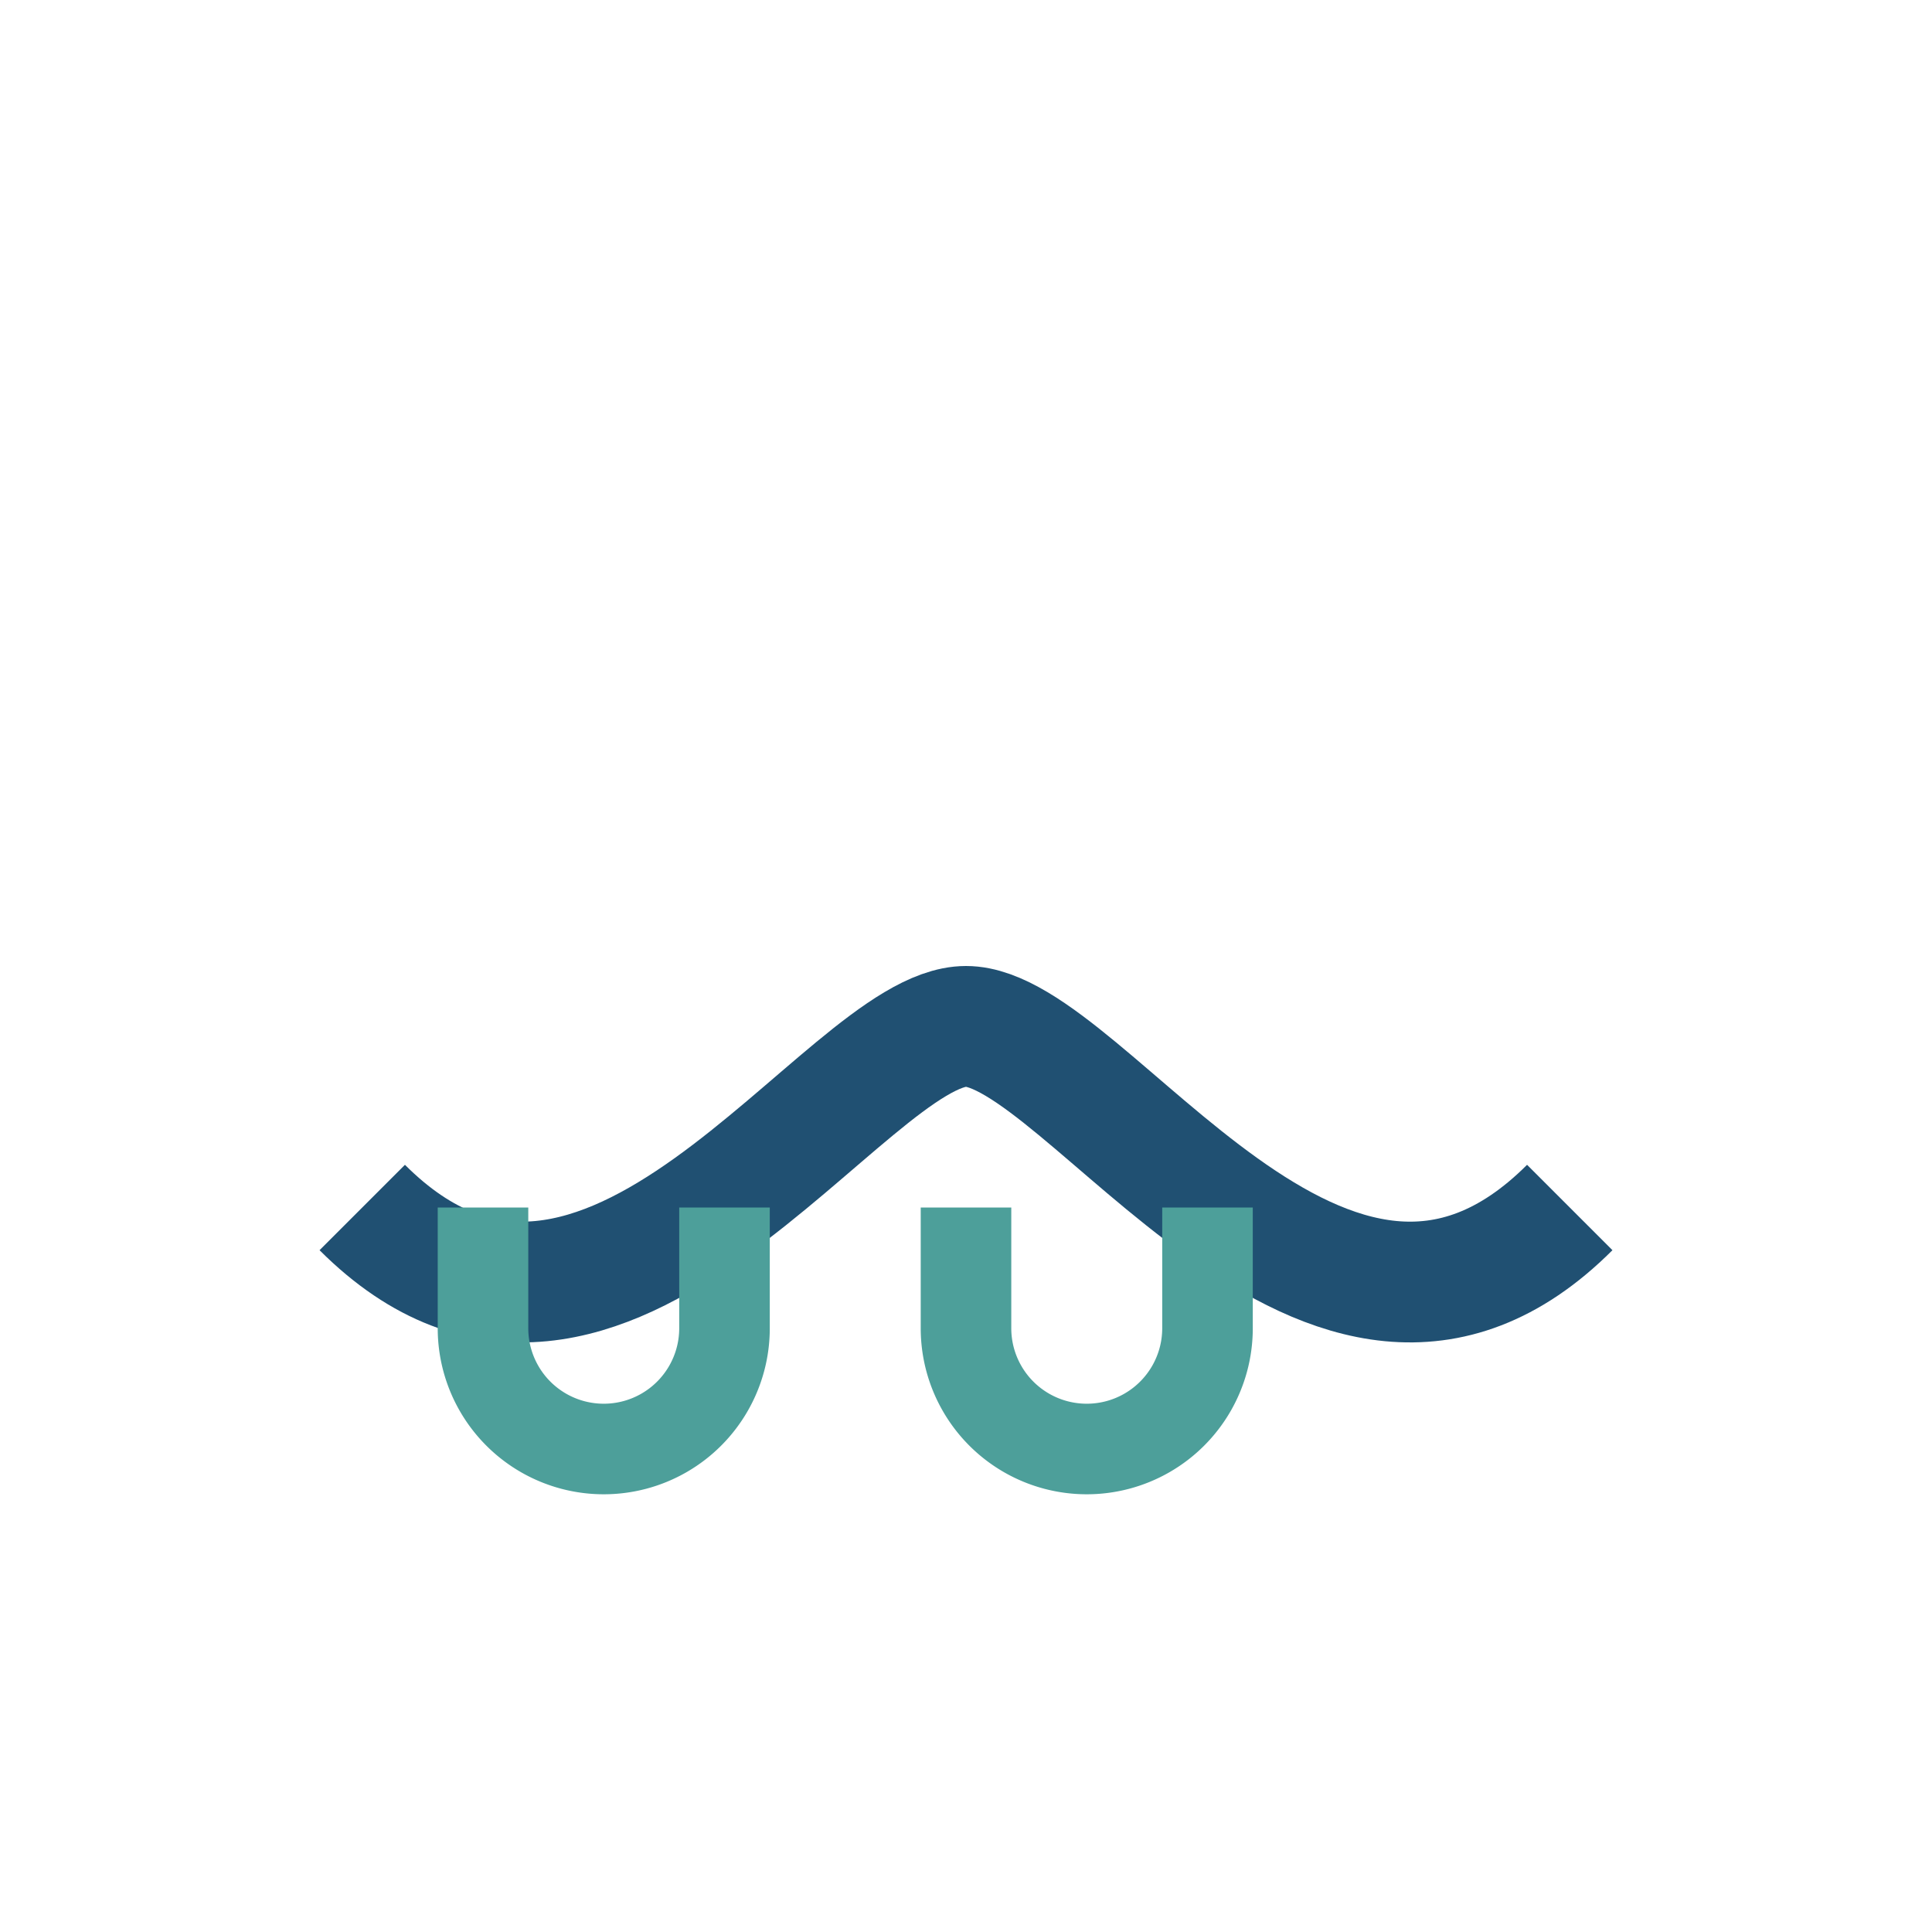<?xml version="1.0" encoding="UTF-8"?>
<svg xmlns="http://www.w3.org/2000/svg" width="32" height="32" viewBox="0 0 32 32"><path d="M6 20c4 4 8-3 10-3s6 7 10 3" fill="none" stroke="#205072" stroke-width="2"/><path d="M8 20v2a2 2 0 0 0 4 0v-2m8 0v2a2 2 0 0 1-4 0v-2" stroke="#4D9F9A" stroke-width="1.5" fill="none"/></svg>